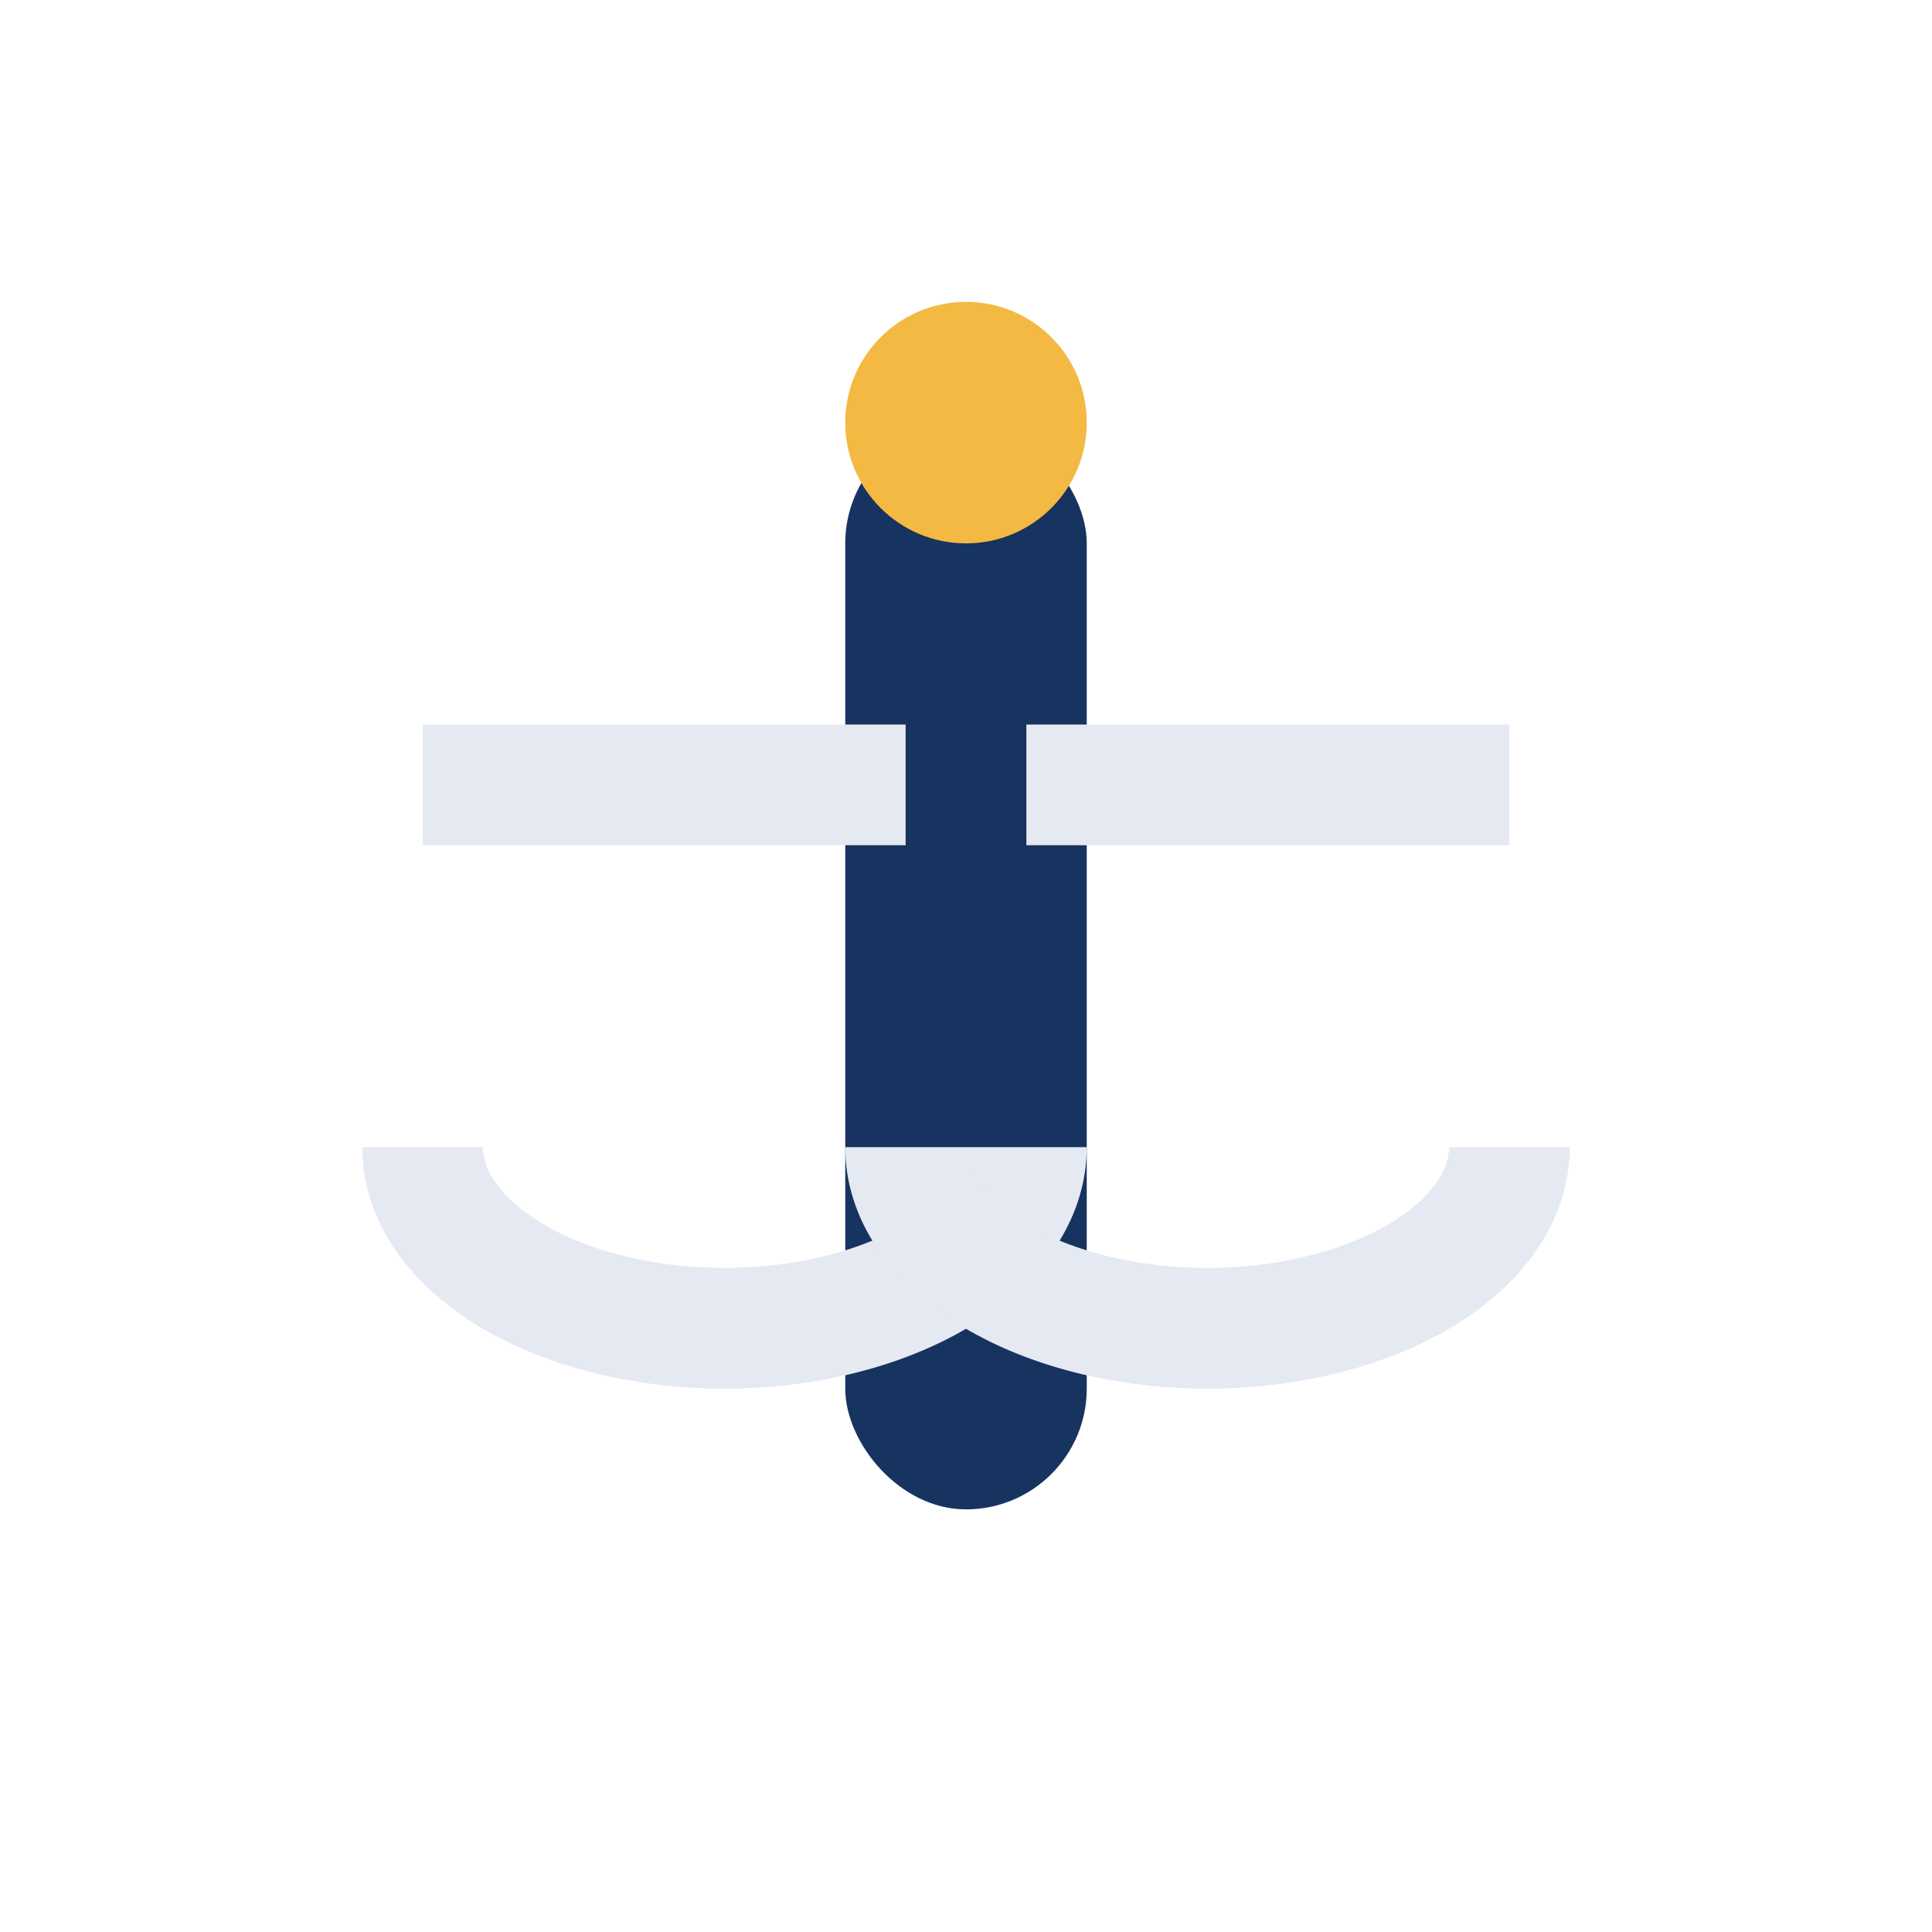 <?xml version="1.0" encoding="UTF-8"?>
<svg xmlns="http://www.w3.org/2000/svg" width="32" height="32" viewBox="0 0 32 32"><rect x="14" y="7" width="4" height="18" rx="2" fill="#17335F"/><circle cx="16" cy="7" r="2" fill="#F4B942"/><path d="M7 19a5 3 0 1 0 10 0M15 13H7" stroke="#E5E9F1" stroke-width="2" fill="none"/><path d="M25 19a5 3 0 1 1-10 0M17 13h8" stroke="#E5E9F1" stroke-width="2" fill="none"/></svg>